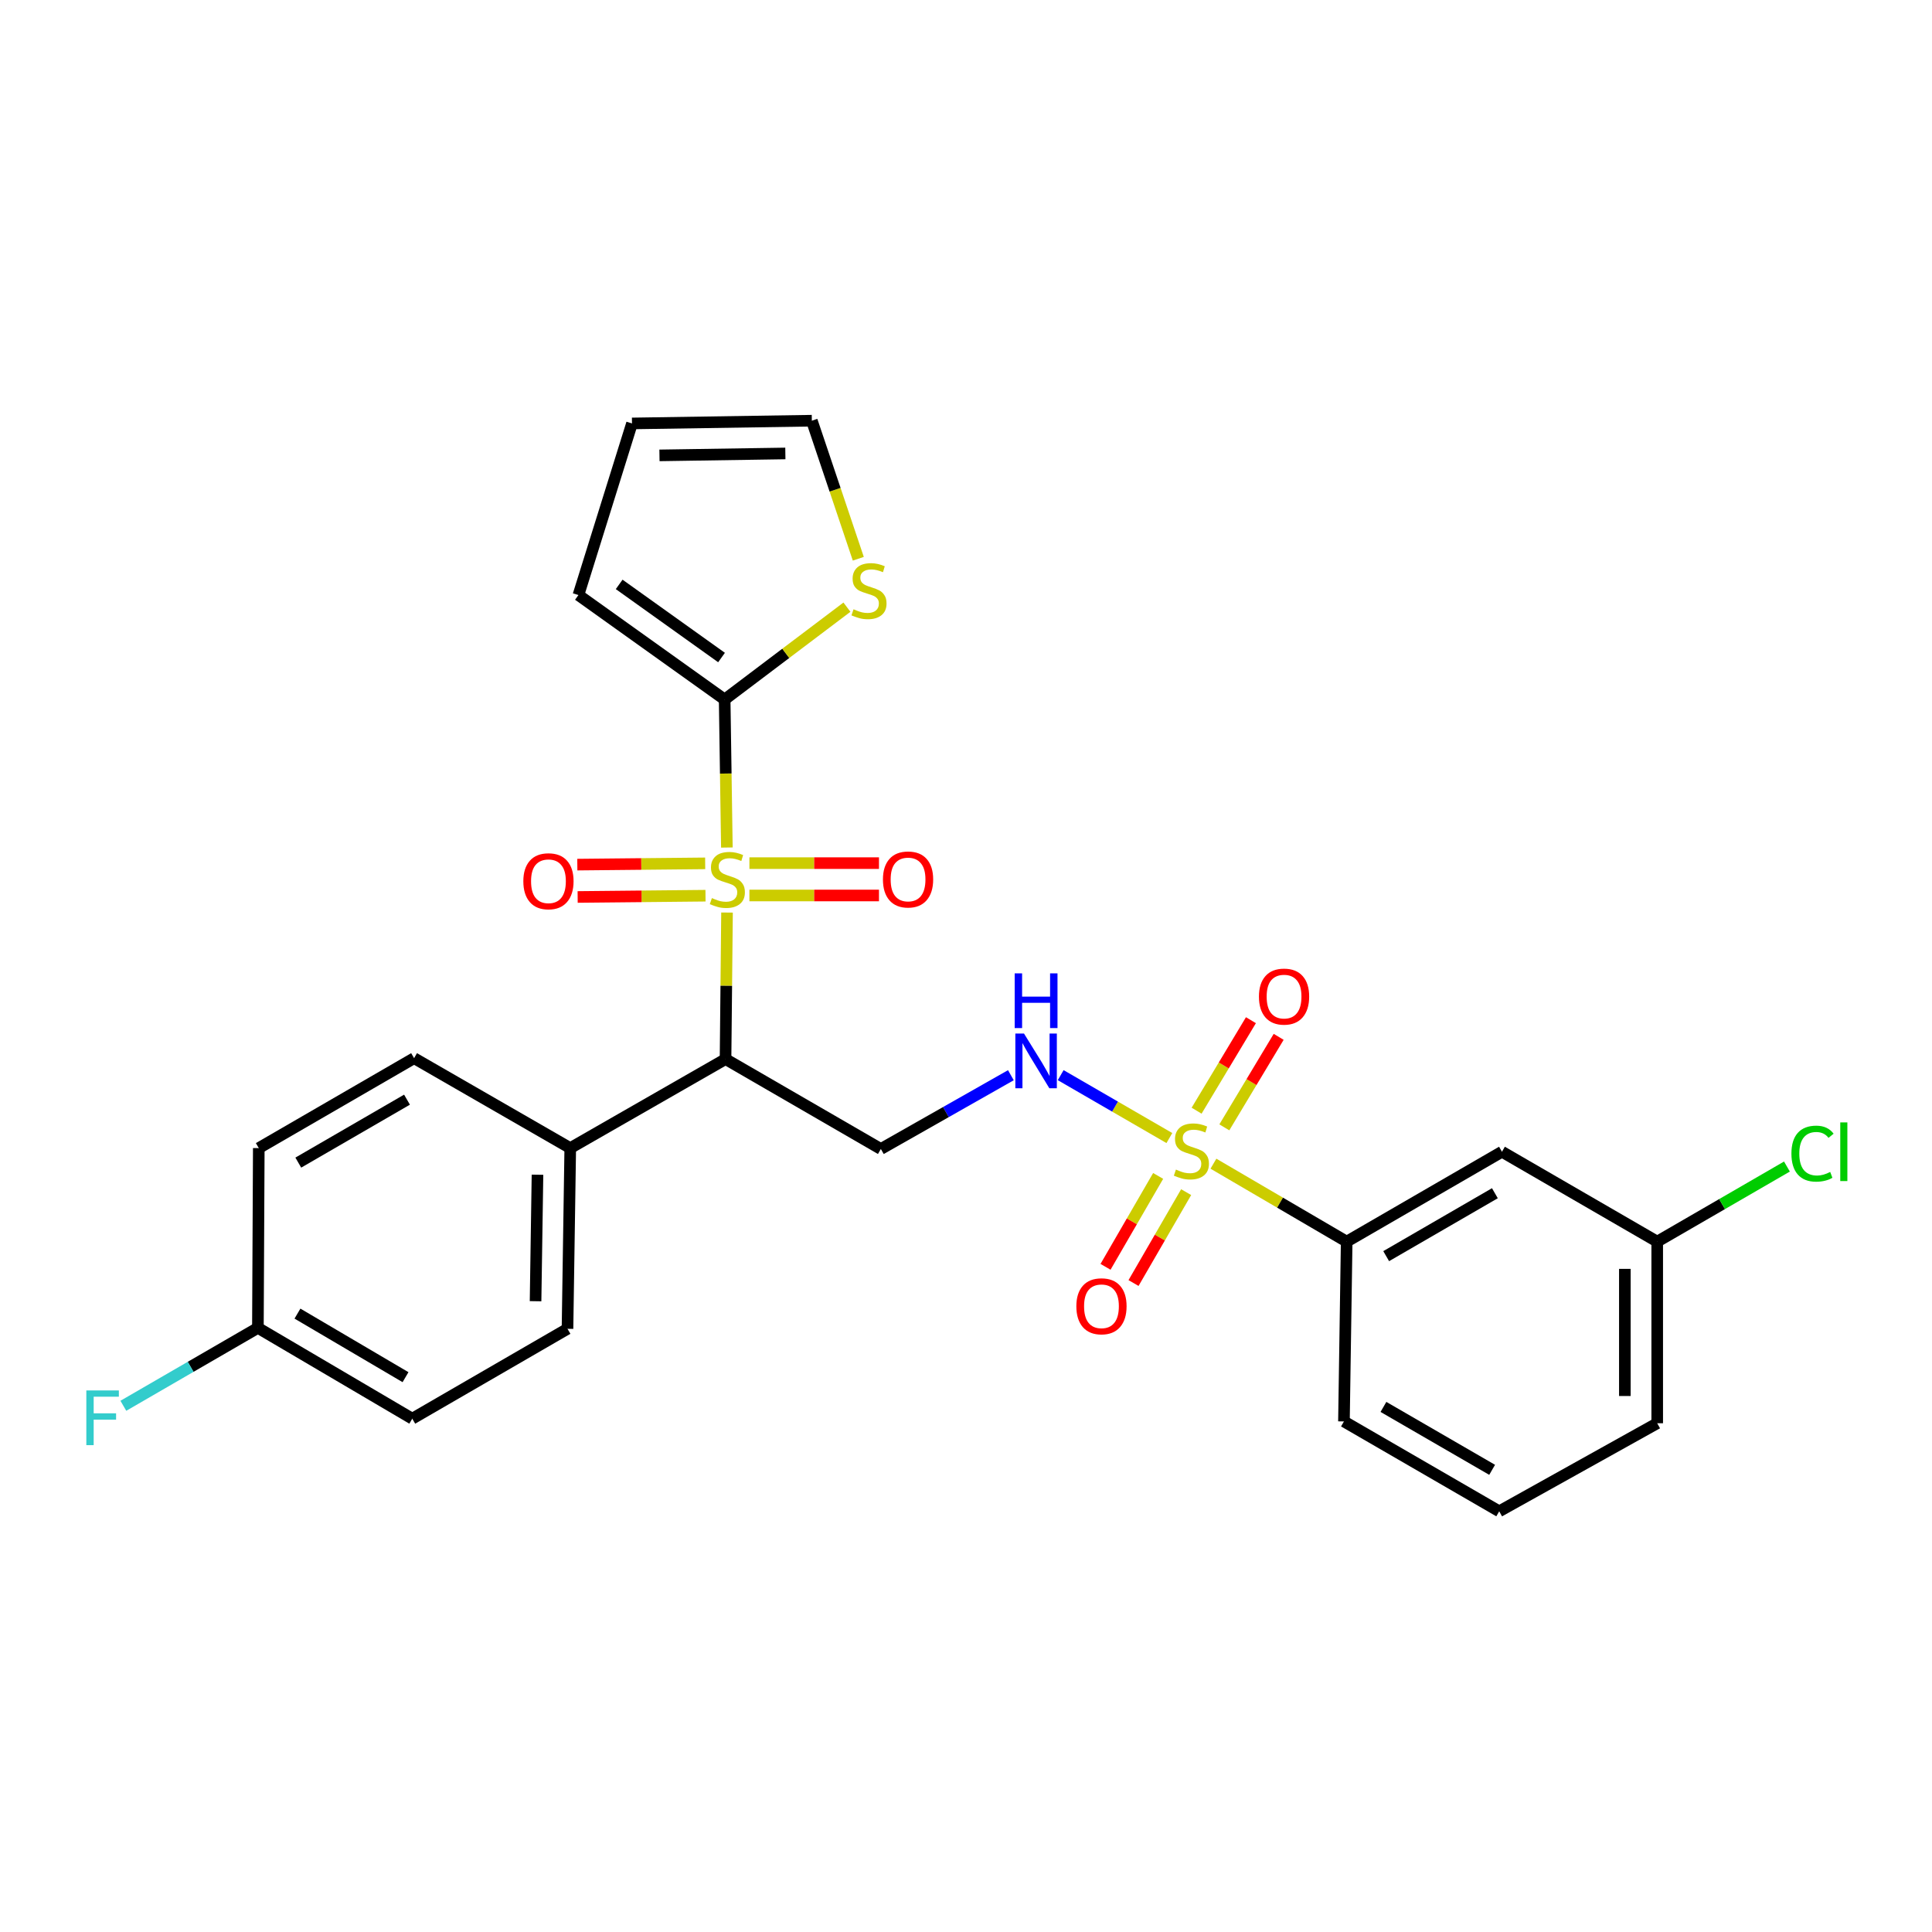 <?xml version='1.0' encoding='iso-8859-1'?>
<svg version='1.1' baseProfile='full'
              xmlns='http://www.w3.org/2000/svg'
                      xmlns:rdkit='http://www.rdkit.org/xml'
                      xmlns:xlink='http://www.w3.org/1999/xlink'
                  xml:space='preserve'
width='1000px' height='1000px' viewBox='0 0 1000 1000'>
<!-- END OF HEADER -->
<rect style='opacity:1.0;fill:#FFFFFF;stroke:none' width='1000' height='1000' x='0' y='0'> </rect>
<path class='bond-1' d='M 376.303,472.334 L 375.92,510.259' style='fill:none;fill-rule:evenodd;stroke:#CCCC00;stroke-width:6px;stroke-linecap:butt;stroke-linejoin:miter;stroke-opacity:1' />
<path class='bond-1' d='M 375.92,510.259 L 375.537,548.184' style='fill:none;fill-rule:evenodd;stroke:#000000;stroke-width:6px;stroke-linecap:butt;stroke-linejoin:miter;stroke-opacity:1' />
<path class='bond-2' d='M 376.23,438.681 L 375.655,400.376' style='fill:none;fill-rule:evenodd;stroke:#CCCC00;stroke-width:6px;stroke-linecap:butt;stroke-linejoin:miter;stroke-opacity:1' />
<path class='bond-2' d='M 375.655,400.376 L 375.081,362.071' style='fill:none;fill-rule:evenodd;stroke:#000000;stroke-width:6px;stroke-linecap:butt;stroke-linejoin:miter;stroke-opacity:1' />
<path class='bond-7' d='M 364.998,446.868 L 331.91,447.197' style='fill:none;fill-rule:evenodd;stroke:#CCCC00;stroke-width:6px;stroke-linecap:butt;stroke-linejoin:miter;stroke-opacity:1' />
<path class='bond-7' d='M 331.91,447.197 L 298.823,447.526' style='fill:none;fill-rule:evenodd;stroke:#FF0000;stroke-width:6px;stroke-linecap:butt;stroke-linejoin:miter;stroke-opacity:1' />
<path class='bond-7' d='M 365.165,463.614 L 332.077,463.943' style='fill:none;fill-rule:evenodd;stroke:#CCCC00;stroke-width:6px;stroke-linecap:butt;stroke-linejoin:miter;stroke-opacity:1' />
<path class='bond-7' d='M 332.077,463.943 L 298.989,464.272' style='fill:none;fill-rule:evenodd;stroke:#FF0000;stroke-width:6px;stroke-linecap:butt;stroke-linejoin:miter;stroke-opacity:1' />
<path class='bond-8' d='M 387.895,463.501 L 421.425,463.501' style='fill:none;fill-rule:evenodd;stroke:#CCCC00;stroke-width:6px;stroke-linecap:butt;stroke-linejoin:miter;stroke-opacity:1' />
<path class='bond-8' d='M 421.425,463.501 L 454.955,463.501' style='fill:none;fill-rule:evenodd;stroke:#FF0000;stroke-width:6px;stroke-linecap:butt;stroke-linejoin:miter;stroke-opacity:1' />
<path class='bond-8' d='M 387.895,446.754 L 421.425,446.754' style='fill:none;fill-rule:evenodd;stroke:#CCCC00;stroke-width:6px;stroke-linecap:butt;stroke-linejoin:miter;stroke-opacity:1' />
<path class='bond-8' d='M 421.425,446.754 L 454.955,446.754' style='fill:none;fill-rule:evenodd;stroke:#FF0000;stroke-width:6px;stroke-linecap:butt;stroke-linejoin:miter;stroke-opacity:1' />
<path class='bond-0' d='M 605.262,589.053 L 577.136,572.773' style='fill:none;fill-rule:evenodd;stroke:#CCCC00;stroke-width:6px;stroke-linecap:butt;stroke-linejoin:miter;stroke-opacity:1' />
<path class='bond-0' d='M 577.136,572.773 L 549.011,556.494' style='fill:none;fill-rule:evenodd;stroke:#0000FF;stroke-width:6px;stroke-linecap:butt;stroke-linejoin:miter;stroke-opacity:1' />
<path class='bond-5' d='M 628.071,602.325 L 662.555,622.495' style='fill:none;fill-rule:evenodd;stroke:#CCCC00;stroke-width:6px;stroke-linecap:butt;stroke-linejoin:miter;stroke-opacity:1' />
<path class='bond-5' d='M 662.555,622.495 L 697.039,642.665' style='fill:none;fill-rule:evenodd;stroke:#000000;stroke-width:6px;stroke-linecap:butt;stroke-linejoin:miter;stroke-opacity:1' />
<path class='bond-10' d='M 633.717,583.512 L 647.775,560.092' style='fill:none;fill-rule:evenodd;stroke:#CCCC00;stroke-width:6px;stroke-linecap:butt;stroke-linejoin:miter;stroke-opacity:1' />
<path class='bond-10' d='M 647.775,560.092 L 661.834,536.671' style='fill:none;fill-rule:evenodd;stroke:#FF0000;stroke-width:6px;stroke-linecap:butt;stroke-linejoin:miter;stroke-opacity:1' />
<path class='bond-10' d='M 619.358,574.893 L 633.417,551.473' style='fill:none;fill-rule:evenodd;stroke:#CCCC00;stroke-width:6px;stroke-linecap:butt;stroke-linejoin:miter;stroke-opacity:1' />
<path class='bond-10' d='M 633.417,551.473 L 647.475,528.052' style='fill:none;fill-rule:evenodd;stroke:#FF0000;stroke-width:6px;stroke-linecap:butt;stroke-linejoin:miter;stroke-opacity:1' />
<path class='bond-11' d='M 599.457,608.659 L 585.838,632.182' style='fill:none;fill-rule:evenodd;stroke:#CCCC00;stroke-width:6px;stroke-linecap:butt;stroke-linejoin:miter;stroke-opacity:1' />
<path class='bond-11' d='M 585.838,632.182 L 572.218,655.706' style='fill:none;fill-rule:evenodd;stroke:#FF0000;stroke-width:6px;stroke-linecap:butt;stroke-linejoin:miter;stroke-opacity:1' />
<path class='bond-11' d='M 613.95,617.05 L 600.331,640.574' style='fill:none;fill-rule:evenodd;stroke:#CCCC00;stroke-width:6px;stroke-linecap:butt;stroke-linejoin:miter;stroke-opacity:1' />
<path class='bond-11' d='M 600.331,640.574 L 586.711,664.097' style='fill:none;fill-rule:evenodd;stroke:#FF0000;stroke-width:6px;stroke-linecap:butt;stroke-linejoin:miter;stroke-opacity:1' />
<path class='bond-4' d='M 375.537,548.184 L 455.931,594.713' style='fill:none;fill-rule:evenodd;stroke:#000000;stroke-width:6px;stroke-linecap:butt;stroke-linejoin:miter;stroke-opacity:1' />
<path class='bond-9' d='M 375.537,548.184 L 295.161,594.257' style='fill:none;fill-rule:evenodd;stroke:#000000;stroke-width:6px;stroke-linecap:butt;stroke-linejoin:miter;stroke-opacity:1' />
<path class='bond-6' d='M 375.081,362.071 L 406.725,338.17' style='fill:none;fill-rule:evenodd;stroke:#000000;stroke-width:6px;stroke-linecap:butt;stroke-linejoin:miter;stroke-opacity:1' />
<path class='bond-6' d='M 406.725,338.17 L 438.37,314.269' style='fill:none;fill-rule:evenodd;stroke:#CCCC00;stroke-width:6px;stroke-linecap:butt;stroke-linejoin:miter;stroke-opacity:1' />
<path class='bond-13' d='M 375.081,362.071 L 299.394,307.997' style='fill:none;fill-rule:evenodd;stroke:#000000;stroke-width:6px;stroke-linecap:butt;stroke-linejoin:miter;stroke-opacity:1' />
<path class='bond-13' d='M 373.463,340.334 L 320.483,302.482' style='fill:none;fill-rule:evenodd;stroke:#000000;stroke-width:6px;stroke-linecap:butt;stroke-linejoin:miter;stroke-opacity:1' />
<path class='bond-3' d='M 523.229,556.528 L 489.58,575.621' style='fill:none;fill-rule:evenodd;stroke:#0000FF;stroke-width:6px;stroke-linecap:butt;stroke-linejoin:miter;stroke-opacity:1' />
<path class='bond-3' d='M 489.58,575.621 L 455.931,594.713' style='fill:none;fill-rule:evenodd;stroke:#000000;stroke-width:6px;stroke-linecap:butt;stroke-linejoin:miter;stroke-opacity:1' />
<path class='bond-12' d='M 697.039,642.665 L 777.415,596.136' style='fill:none;fill-rule:evenodd;stroke:#000000;stroke-width:6px;stroke-linecap:butt;stroke-linejoin:miter;stroke-opacity:1' />
<path class='bond-12' d='M 717.486,650.179 L 773.749,617.609' style='fill:none;fill-rule:evenodd;stroke:#000000;stroke-width:6px;stroke-linecap:butt;stroke-linejoin:miter;stroke-opacity:1' />
<path class='bond-24' d='M 697.039,642.665 L 695.625,735.731' style='fill:none;fill-rule:evenodd;stroke:#000000;stroke-width:6px;stroke-linecap:butt;stroke-linejoin:miter;stroke-opacity:1' />
<path class='bond-14' d='M 444.257,289.205 L 432.231,253.478' style='fill:none;fill-rule:evenodd;stroke:#CCCC00;stroke-width:6px;stroke-linecap:butt;stroke-linejoin:miter;stroke-opacity:1' />
<path class='bond-14' d='M 432.231,253.478 L 420.204,217.75' style='fill:none;fill-rule:evenodd;stroke:#000000;stroke-width:6px;stroke-linecap:butt;stroke-linejoin:miter;stroke-opacity:1' />
<path class='bond-16' d='M 295.161,594.257 L 293.738,687.788' style='fill:none;fill-rule:evenodd;stroke:#000000;stroke-width:6px;stroke-linecap:butt;stroke-linejoin:miter;stroke-opacity:1' />
<path class='bond-16' d='M 278.203,608.032 L 277.206,673.504' style='fill:none;fill-rule:evenodd;stroke:#000000;stroke-width:6px;stroke-linecap:butt;stroke-linejoin:miter;stroke-opacity:1' />
<path class='bond-17' d='M 295.161,594.257 L 214.33,547.71' style='fill:none;fill-rule:evenodd;stroke:#000000;stroke-width:6px;stroke-linecap:butt;stroke-linejoin:miter;stroke-opacity:1' />
<path class='bond-18' d='M 777.415,596.136 L 857.772,642.665' style='fill:none;fill-rule:evenodd;stroke:#000000;stroke-width:6px;stroke-linecap:butt;stroke-linejoin:miter;stroke-opacity:1' />
<path class='bond-15' d='M 299.394,307.997 L 327.12,219.174' style='fill:none;fill-rule:evenodd;stroke:#000000;stroke-width:6px;stroke-linecap:butt;stroke-linejoin:miter;stroke-opacity:1' />
<path class='bond-27' d='M 420.204,217.75 L 327.12,219.174' style='fill:none;fill-rule:evenodd;stroke:#000000;stroke-width:6px;stroke-linecap:butt;stroke-linejoin:miter;stroke-opacity:1' />
<path class='bond-27' d='M 406.498,234.709 L 341.338,235.705' style='fill:none;fill-rule:evenodd;stroke:#000000;stroke-width:6px;stroke-linecap:butt;stroke-linejoin:miter;stroke-opacity:1' />
<path class='bond-20' d='M 293.738,687.788 L 213.39,734.307' style='fill:none;fill-rule:evenodd;stroke:#000000;stroke-width:6px;stroke-linecap:butt;stroke-linejoin:miter;stroke-opacity:1' />
<path class='bond-21' d='M 214.33,547.71 L 133.945,594.257' style='fill:none;fill-rule:evenodd;stroke:#000000;stroke-width:6px;stroke-linecap:butt;stroke-linejoin:miter;stroke-opacity:1' />
<path class='bond-21' d='M 210.664,569.184 L 154.394,601.767' style='fill:none;fill-rule:evenodd;stroke:#000000;stroke-width:6px;stroke-linecap:butt;stroke-linejoin:miter;stroke-opacity:1' />
<path class='bond-22' d='M 857.772,642.665 L 891.343,623.233' style='fill:none;fill-rule:evenodd;stroke:#000000;stroke-width:6px;stroke-linecap:butt;stroke-linejoin:miter;stroke-opacity:1' />
<path class='bond-22' d='M 891.343,623.233 L 924.915,603.801' style='fill:none;fill-rule:evenodd;stroke:#00CC00;stroke-width:6px;stroke-linecap:butt;stroke-linejoin:miter;stroke-opacity:1' />
<path class='bond-29' d='M 857.772,642.665 L 857.772,736.67' style='fill:none;fill-rule:evenodd;stroke:#000000;stroke-width:6px;stroke-linecap:butt;stroke-linejoin:miter;stroke-opacity:1' />
<path class='bond-29' d='M 841.025,656.765 L 841.025,722.569' style='fill:none;fill-rule:evenodd;stroke:#000000;stroke-width:6px;stroke-linecap:butt;stroke-linejoin:miter;stroke-opacity:1' />
<path class='bond-19' d='M 133.489,687.304 L 133.945,594.257' style='fill:none;fill-rule:evenodd;stroke:#000000;stroke-width:6px;stroke-linecap:butt;stroke-linejoin:miter;stroke-opacity:1' />
<path class='bond-23' d='M 133.489,687.304 L 98.667,707.468' style='fill:none;fill-rule:evenodd;stroke:#000000;stroke-width:6px;stroke-linecap:butt;stroke-linejoin:miter;stroke-opacity:1' />
<path class='bond-23' d='M 98.667,707.468 L 63.846,727.631' style='fill:none;fill-rule:evenodd;stroke:#33CCCC;stroke-width:6px;stroke-linecap:butt;stroke-linejoin:miter;stroke-opacity:1' />
<path class='bond-28' d='M 133.489,687.304 L 213.39,734.307' style='fill:none;fill-rule:evenodd;stroke:#000000;stroke-width:6px;stroke-linecap:butt;stroke-linejoin:miter;stroke-opacity:1' />
<path class='bond-28' d='M 153.965,679.92 L 209.896,712.822' style='fill:none;fill-rule:evenodd;stroke:#000000;stroke-width:6px;stroke-linecap:butt;stroke-linejoin:miter;stroke-opacity:1' />
<path class='bond-25' d='M 695.625,735.731 L 775.991,782.25' style='fill:none;fill-rule:evenodd;stroke:#000000;stroke-width:6px;stroke-linecap:butt;stroke-linejoin:miter;stroke-opacity:1' />
<path class='bond-25' d='M 716.069,728.215 L 772.326,760.778' style='fill:none;fill-rule:evenodd;stroke:#000000;stroke-width:6px;stroke-linecap:butt;stroke-linejoin:miter;stroke-opacity:1' />
<path class='bond-26' d='M 775.991,782.25 L 857.772,736.67' style='fill:none;fill-rule:evenodd;stroke:#000000;stroke-width:6px;stroke-linecap:butt;stroke-linejoin:miter;stroke-opacity:1' />
<path  class='atom-0' d='M 368.476 464.848
Q 368.796 464.968, 370.116 465.528
Q 371.436 466.088, 372.876 466.448
Q 374.356 466.768, 375.796 466.768
Q 378.476 466.768, 380.036 465.488
Q 381.596 464.168, 381.596 461.888
Q 381.596 460.328, 380.796 459.368
Q 380.036 458.408, 378.836 457.888
Q 377.636 457.368, 375.636 456.768
Q 373.116 456.008, 371.596 455.288
Q 370.116 454.568, 369.036 453.048
Q 367.996 451.528, 367.996 448.968
Q 367.996 445.408, 370.396 443.208
Q 372.836 441.008, 377.636 441.008
Q 380.916 441.008, 384.636 442.568
L 383.716 445.648
Q 380.316 444.248, 377.756 444.248
Q 374.996 444.248, 373.476 445.408
Q 371.956 446.528, 371.996 448.488
Q 371.996 450.008, 372.756 450.928
Q 373.556 451.848, 374.676 452.368
Q 375.836 452.888, 377.756 453.488
Q 380.316 454.288, 381.836 455.088
Q 383.356 455.888, 384.436 457.528
Q 385.556 459.128, 385.556 461.888
Q 385.556 465.808, 382.916 467.928
Q 380.316 470.008, 375.956 470.008
Q 373.436 470.008, 371.516 469.448
Q 369.636 468.928, 367.396 468.008
L 368.476 464.848
' fill='#CCCC00'/>
<path  class='atom-1' d='M 608.664 605.372
Q 608.984 605.492, 610.304 606.052
Q 611.624 606.612, 613.064 606.972
Q 614.544 607.292, 615.984 607.292
Q 618.664 607.292, 620.224 606.012
Q 621.784 604.692, 621.784 602.412
Q 621.784 600.852, 620.984 599.892
Q 620.224 598.932, 619.024 598.412
Q 617.824 597.892, 615.824 597.292
Q 613.304 596.532, 611.784 595.812
Q 610.304 595.092, 609.224 593.572
Q 608.184 592.052, 608.184 589.492
Q 608.184 585.932, 610.584 583.732
Q 613.024 581.532, 617.824 581.532
Q 621.104 581.532, 624.824 583.092
L 623.904 586.172
Q 620.504 584.772, 617.944 584.772
Q 615.184 584.772, 613.664 585.932
Q 612.144 587.052, 612.184 589.012
Q 612.184 590.532, 612.944 591.452
Q 613.744 592.372, 614.864 592.892
Q 616.024 593.412, 617.944 594.012
Q 620.504 594.812, 622.024 595.612
Q 623.544 596.412, 624.624 598.052
Q 625.744 599.652, 625.744 602.412
Q 625.744 606.332, 623.104 608.452
Q 620.504 610.532, 616.144 610.532
Q 613.624 610.532, 611.704 609.972
Q 609.824 609.452, 607.584 608.532
L 608.664 605.372
' fill='#CCCC00'/>
<path  class='atom-4' d='M 530.019 534.964
L 539.299 549.964
Q 540.219 551.444, 541.699 554.124
Q 543.179 556.804, 543.259 556.964
L 543.259 534.964
L 547.019 534.964
L 547.019 563.284
L 543.139 563.284
L 533.179 546.884
Q 532.019 544.964, 530.779 542.764
Q 529.579 540.564, 529.219 539.884
L 529.219 563.284
L 525.539 563.284
L 525.539 534.964
L 530.019 534.964
' fill='#0000FF'/>
<path  class='atom-4' d='M 525.199 503.812
L 529.039 503.812
L 529.039 515.852
L 543.519 515.852
L 543.519 503.812
L 547.359 503.812
L 547.359 532.132
L 543.519 532.132
L 543.519 519.052
L 529.039 519.052
L 529.039 532.132
L 525.199 532.132
L 525.199 503.812
' fill='#0000FF'/>
<path  class='atom-7' d='M 441.79 315.363
Q 442.11 315.483, 443.43 316.043
Q 444.75 316.603, 446.19 316.963
Q 447.67 317.283, 449.11 317.283
Q 451.79 317.283, 453.35 316.003
Q 454.91 314.683, 454.91 312.403
Q 454.91 310.843, 454.11 309.883
Q 453.35 308.923, 452.15 308.403
Q 450.95 307.883, 448.95 307.283
Q 446.43 306.523, 444.91 305.803
Q 443.43 305.083, 442.35 303.563
Q 441.31 302.043, 441.31 299.483
Q 441.31 295.923, 443.71 293.723
Q 446.15 291.523, 450.95 291.523
Q 454.23 291.523, 457.95 293.083
L 457.03 296.163
Q 453.63 294.763, 451.07 294.763
Q 448.31 294.763, 446.79 295.923
Q 445.27 297.043, 445.31 299.003
Q 445.31 300.523, 446.07 301.443
Q 446.87 302.363, 447.99 302.883
Q 449.15 303.403, 451.07 304.003
Q 453.63 304.803, 455.15 305.603
Q 456.67 306.403, 457.75 308.043
Q 458.87 309.643, 458.87 312.403
Q 458.87 316.323, 456.23 318.443
Q 453.63 320.523, 449.27 320.523
Q 446.75 320.523, 444.83 319.963
Q 442.95 319.443, 440.71 318.523
L 441.79 315.363
' fill='#CCCC00'/>
<path  class='atom-8' d='M 270.876 456.129
Q 270.876 449.329, 274.236 445.529
Q 277.596 441.729, 283.876 441.729
Q 290.156 441.729, 293.516 445.529
Q 296.876 449.329, 296.876 456.129
Q 296.876 463.009, 293.476 466.929
Q 290.076 470.809, 283.876 470.809
Q 277.636 470.809, 274.236 466.929
Q 270.876 463.049, 270.876 456.129
M 283.876 467.609
Q 288.196 467.609, 290.516 464.729
Q 292.876 461.809, 292.876 456.129
Q 292.876 450.569, 290.516 447.769
Q 288.196 444.929, 283.876 444.929
Q 279.556 444.929, 277.196 447.729
Q 274.876 450.529, 274.876 456.129
Q 274.876 461.849, 277.196 464.729
Q 279.556 467.609, 283.876 467.609
' fill='#FF0000'/>
<path  class='atom-9' d='M 457.008 455.208
Q 457.008 448.408, 460.368 444.608
Q 463.728 440.808, 470.008 440.808
Q 476.288 440.808, 479.648 444.608
Q 483.008 448.408, 483.008 455.208
Q 483.008 462.088, 479.608 466.008
Q 476.208 469.888, 470.008 469.888
Q 463.768 469.888, 460.368 466.008
Q 457.008 462.128, 457.008 455.208
M 470.008 466.688
Q 474.328 466.688, 476.648 463.808
Q 479.008 460.888, 479.008 455.208
Q 479.008 449.648, 476.648 446.848
Q 474.328 444.008, 470.008 444.008
Q 465.688 444.008, 463.328 446.808
Q 461.008 449.608, 461.008 455.208
Q 461.008 460.928, 463.328 463.808
Q 465.688 466.688, 470.008 466.688
' fill='#FF0000'/>
<path  class='atom-11' d='M 651.625 515.831
Q 651.625 509.031, 654.985 505.231
Q 658.345 501.431, 664.625 501.431
Q 670.905 501.431, 674.265 505.231
Q 677.625 509.031, 677.625 515.831
Q 677.625 522.711, 674.225 526.631
Q 670.825 530.511, 664.625 530.511
Q 658.385 530.511, 654.985 526.631
Q 651.625 522.751, 651.625 515.831
M 664.625 527.311
Q 668.945 527.311, 671.265 524.431
Q 673.625 521.511, 673.625 515.831
Q 673.625 510.271, 671.265 507.471
Q 668.945 504.631, 664.625 504.631
Q 660.305 504.631, 657.945 507.431
Q 655.625 510.231, 655.625 515.831
Q 655.625 521.551, 657.945 524.431
Q 660.305 527.311, 664.625 527.311
' fill='#FF0000'/>
<path  class='atom-12' d='M 557.117 676.127
Q 557.117 669.327, 560.477 665.527
Q 563.837 661.727, 570.117 661.727
Q 576.397 661.727, 579.757 665.527
Q 583.117 669.327, 583.117 676.127
Q 583.117 683.007, 579.717 686.927
Q 576.317 690.807, 570.117 690.807
Q 563.877 690.807, 560.477 686.927
Q 557.117 683.047, 557.117 676.127
M 570.117 687.607
Q 574.437 687.607, 576.757 684.727
Q 579.117 681.807, 579.117 676.127
Q 579.117 670.567, 576.757 667.767
Q 574.437 664.927, 570.117 664.927
Q 565.797 664.927, 563.437 667.727
Q 561.117 670.527, 561.117 676.127
Q 561.117 681.847, 563.437 684.727
Q 565.797 687.607, 570.117 687.607
' fill='#FF0000'/>
<path  class='atom-23' d='M 927.237 597.116
Q 927.237 590.076, 930.517 586.396
Q 933.837 582.676, 940.117 582.676
Q 945.957 582.676, 949.077 586.796
L 946.437 588.956
Q 944.157 585.956, 940.117 585.956
Q 935.837 585.956, 933.557 588.836
Q 931.317 591.676, 931.317 597.116
Q 931.317 602.716, 933.637 605.596
Q 935.997 608.476, 940.557 608.476
Q 943.677 608.476, 947.317 606.596
L 948.437 609.596
Q 946.957 610.556, 944.717 611.116
Q 942.477 611.676, 939.997 611.676
Q 933.837 611.676, 930.517 607.916
Q 927.237 604.156, 927.237 597.116
' fill='#00CC00'/>
<path  class='atom-23' d='M 952.517 580.956
L 956.197 580.956
L 956.197 611.316
L 952.517 611.316
L 952.517 580.956
' fill='#00CC00'/>
<path  class='atom-24' d='M 44.684 719.691
L 61.524 719.691
L 61.524 722.931
L 48.484 722.931
L 48.484 731.531
L 60.084 731.531
L 60.084 734.811
L 48.484 734.811
L 48.484 748.011
L 44.684 748.011
L 44.684 719.691
' fill='#33CCCC'/>
</svg>
